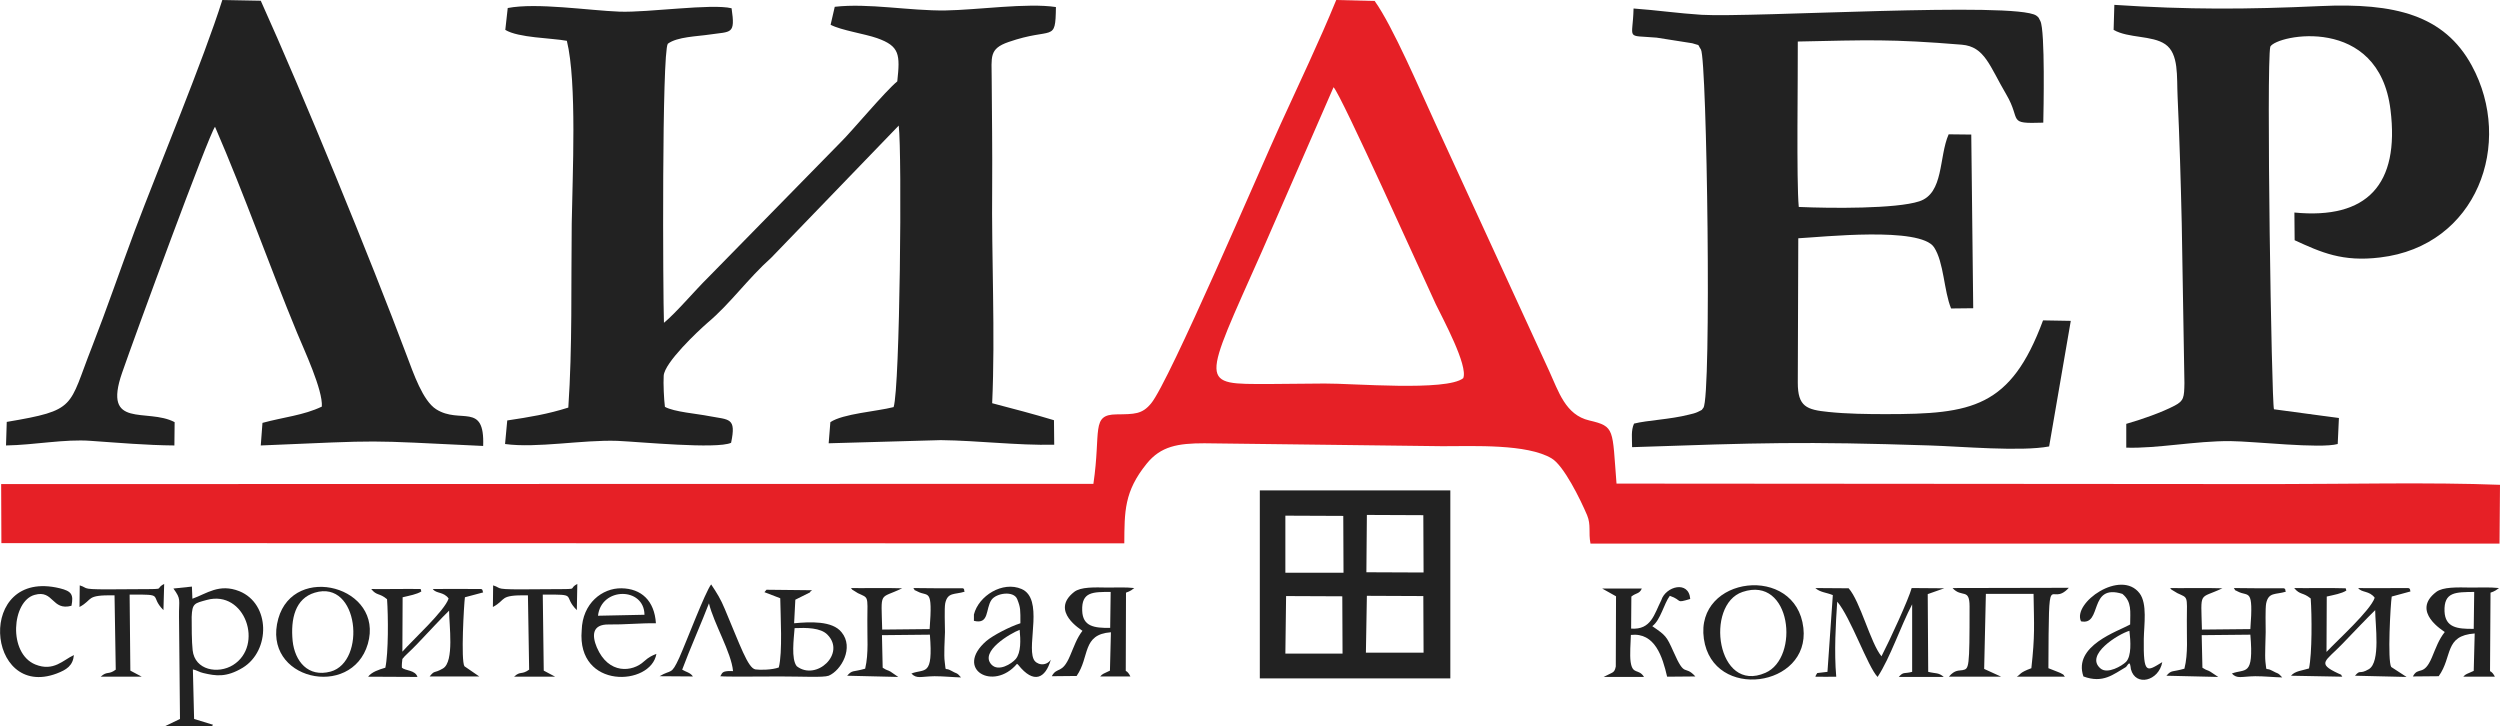<?xml version="1.0" encoding="UTF-8"?> <svg xmlns="http://www.w3.org/2000/svg" width="1642" height="477" viewBox="0 0 1642 477" fill="none"> <path fill-rule="evenodd" clip-rule="evenodd" d="M833.525 252.22C787.181 252.22 789.258 254.134 828.891 164.956L875.875 57.272C880.989 62.377 934.685 182.026 942.995 199.734C947.629 209.306 964.409 240.255 961.053 248.391C950.026 257.165 888.18 251.741 869.962 251.901L833.525 252.22ZM718.143 317.788L0.759 317.947L0.919 356.713L738.439 356.873C738.599 335.974 738.279 322.893 753.141 304.546C762.41 293.06 773.597 291.146 791.016 291.146L947.309 293.06C968.244 293.06 1002.92 291.465 1019.06 301.037C1027.05 305.663 1038.08 328.157 1042.4 338.367C1045.11 344.908 1043.19 349.534 1044.63 357.032H1641.68L1642 318.426C1597.25 316.671 1539.88 317.947 1493.7 317.947L1061.73 317.628C1058.86 281.733 1060.93 280.138 1043.83 276.15C1028.17 272.481 1023.7 257.165 1017.47 243.605L942.515 80.564C932.767 59.505 914.868 17.389 902.882 0.638L877.633 0C866.766 26.642 853.022 55.358 841.036 81.68C828.092 109.918 767.844 250.944 756.018 264.983C750.105 272.161 745.151 272.002 733.325 272.161C716.385 272.321 723.257 283.01 718.143 317.788Z" fill="#E62026"></path> <path fill-rule="evenodd" clip-rule="evenodd" d="M331.88 19.627C340.51 24.892 361.924 24.892 372.312 26.806C379.024 54.245 375.987 115.346 375.508 146.933C375.029 187.135 375.987 227.657 373.271 267.699C359.687 272.006 348.021 273.921 333.158 276.154L331.72 291.629C352.495 294.5 382.54 288.757 405.552 289.555C419.935 290.193 470.914 295.139 480.183 290.831C483.699 274.08 479.064 275.835 465.64 273.283C457.65 271.687 442.788 270.571 436.715 267.221C436.076 262.115 435.596 251.905 435.916 246.8C436.395 238.186 458.289 217.606 464.682 212.022C479.704 199.419 490.73 183.466 506.711 169.108L590.292 82.483C592.529 101.467 591.091 254.298 586.936 267.38C575.749 270.252 553.695 271.687 545.385 277.271L544.267 291.15L617.939 289.076C643.029 289.395 667.639 292.586 692.41 292.108L692.25 275.995C678.506 271.847 666.201 268.656 651.658 264.828C653.736 218.723 651.179 169.427 651.658 122.685C651.818 99.074 651.499 75.144 651.339 51.533C651.339 37.495 649.421 32.07 662.366 27.604C691.771 17.393 693.209 28.561 693.528 4.631C674.831 1.759 641.91 6.545 620.975 6.864C597.323 7.183 570.315 1.919 548.262 4.471L545.545 16.277C552.577 19.946 567.918 22.18 576.069 25.051C590.931 30.316 591.25 35.74 589.333 53.448C581.342 59.989 559.129 86.63 552.257 93.331L465.161 182.19C456.531 190.645 444.066 205.482 436.076 212.022C435.436 193.836 434.637 34.463 438.633 28.72C444.865 24.094 457.97 23.934 466.28 22.658C480.343 20.584 483.06 22.818 480.503 5.429C467.398 2.238 425.848 8.3 406.99 7.662C386.375 6.864 352.495 1.6 333.478 5.269L331.88 19.627Z" fill="#222222"></path> <path fill-rule="evenodd" clip-rule="evenodd" d="M1117.18 32.543C1121.18 39.563 1124.21 260.834 1118.78 267.853C1117.02 269.767 1119.26 268.491 1115.1 270.565C1113.83 271.203 1111.11 272.001 1109.35 272.32C1096.89 275.511 1082.02 275.989 1073.23 278.223C1071.16 282.849 1071.96 287.635 1071.96 293.697C1156.18 290.826 1184.14 289.868 1267.56 292.58C1288.02 293.219 1327.33 296.728 1345.87 293.219L1360.09 210.741L1341.87 210.422C1320.62 267.853 1295.05 272.001 1238.8 272.001C1226.49 272.001 1213.07 271.841 1200.92 270.565C1186.54 269.129 1180.79 267.055 1180.79 251.421L1181.11 156.5C1196.77 155.702 1261.17 148.683 1270.28 162.402C1276.83 172.453 1276.67 190.799 1281.47 202.604L1296.01 202.445L1294.73 88.38L1279.87 88.22C1273.32 103.216 1276.83 126.986 1260.53 132.251C1245.35 137.196 1202.52 136.877 1181.43 135.92C1179.83 118.85 1180.95 49.613 1180.79 27.279C1226.65 26.322 1241.67 25.524 1288.5 29.353C1303.68 30.629 1306.72 43.392 1317.74 62.057C1327.97 79.446 1317.74 81.36 1342.03 80.562C1342.19 73.703 1343.31 20.1 1340.12 13.878C1338.36 10.209 1338.68 11.485 1337.4 10.209C1323.5 0.956 1151.38 11.645 1117.66 9.73C1102.48 8.773 1088.26 6.699 1072.92 5.583C1072.44 26.641 1067.16 22.971 1088.1 24.726L1111.43 28.396C1117.18 30.31 1114.47 28.396 1117.18 32.543Z" fill="#222222"></path> <path fill-rule="evenodd" clip-rule="evenodd" d="M1388.22 19.626C1397.97 25.21 1413.47 23.136 1422.1 29.038C1431.21 35.26 1429.61 50.256 1430.25 63.657C1431.53 91.256 1432.33 119.174 1432.97 146.933L1434.73 251.586C1434.57 260.998 1434.41 263.231 1428.33 266.422C1419.86 270.889 1406.12 275.675 1396.53 278.387V294.021C1416.99 294.659 1441.92 289.554 1464.93 289.714C1480.75 289.873 1523.74 294.819 1535.41 291.628L1536.2 274.558L1493.54 268.815C1491.94 264.508 1488.42 41.482 1491.14 30.634C1495.45 22.817 1562.41 9.416 1570.08 72.112C1576.16 121.248 1554.74 144.221 1506.96 139.594L1507.12 157.781C1524.54 165.757 1538.44 172.139 1563.21 169.108C1626.98 161.61 1651.27 94.127 1623.46 43.077C1605.4 9.895 1572.96 1.759 1524.06 3.992C1475.16 6.225 1437.28 6.385 1388.7 3.194L1388.22 19.626Z" fill="#222222"></path> <path fill-rule="evenodd" clip-rule="evenodd" d="M4.43 277.107L3.95 292.581C22.648 292.262 42.465 288.274 59.564 289.55C77.942 290.827 96.001 292.422 114.539 292.581L114.698 277.266C96.64 267.694 67.235 282.212 80.18 244.881C88.33 221.271 137.231 88.062 141.227 83.276C161.043 129.061 176.704 174.049 195.242 218.878C199.557 229.407 212.182 256.208 211.383 267.056C199.397 272.8 186.453 273.916 172.389 277.745L171.271 292.581C255.011 289.072 236.313 289.072 317.337 292.901C318.455 263.706 302.314 278.862 286.493 268.811C277.704 263.228 271.631 245.36 267.156 233.555C243.664 170.859 198.598 60.941 171.271 0.479L146.021 0C133.716 39.085 104.471 109.12 88.49 151.555C78.901 177.24 70.271 202.605 60.363 227.971C44.702 267.694 50.775 269.29 4.43 277.107Z" fill="#222222"></path> <path fill-rule="evenodd" clip-rule="evenodd" d="M897.764 391.333L934.84 391.493L935 428.663H897.125L897.764 391.333ZM844.707 391.493L881.623 391.652L881.783 429.302H844.228L844.707 391.493ZM897.764 338.209L934.84 338.368L935 376.018L897.444 375.858L897.764 338.209ZM844.228 338.687L882.263 338.847L882.422 376.177H844.228V338.687ZM827.448 445.574H837.995H952.579V322.096H945.867H836.557H827.448V445.574Z" fill="#222222"></path> <path fill-rule="evenodd" clip-rule="evenodd" d="M521.894 412.55C529.565 412.231 538.994 412.231 543.469 416.857C555.774 429.301 536.117 447.487 523.333 437.596C519.497 432.97 521.415 419.25 521.894 412.55ZM512.466 392.927C512.625 404.095 514.064 428.663 511.507 438.394C507.192 439.989 499.201 440.149 496.165 439.67C491.211 438.873 486.097 423.717 476.029 399.947C473.312 393.406 470.915 389.577 467.08 383.834C463.085 389.099 451.099 420.845 446.145 432.013C440.711 443.818 441.191 439.351 433.2 444.137L455.094 444.297C453.496 441.744 450.3 441.266 448.062 439.83C452.697 427.227 461.486 407.285 465.642 396.277C468.838 409.519 480.344 428.503 481.463 440.787C479.705 440.787 478.426 440.627 476.668 440.947C473.632 441.425 473.952 443.499 472.993 444.137C476.988 444.616 495.526 444.297 512.466 444.297C527.008 444.297 540.752 445.094 544.268 443.818C552.578 440.308 561.048 425.312 552.738 415.262C546.665 407.604 531.962 408.402 521.575 409.359L522.374 393.885L531.962 389.099C532.122 388.46 533.081 387.822 533.401 387.663L503.676 387.344C503.516 387.025 502.717 388.301 502.078 388.939L512.466 392.927Z" fill="#222222"></path> <path fill-rule="evenodd" clip-rule="evenodd" d="M135.796 394.043C161.045 387.183 173.51 424.035 153.055 436.797C143.307 442.86 127.965 440.307 126.527 427.066C125.887 421.482 125.887 410.953 125.887 405.21C126.207 396.117 127.805 396.276 135.796 394.043ZM132.44 476.999C140.43 476.68 138.832 477.318 139.951 476.042L127.485 472.213L126.686 439.669C128.764 439.988 131.161 441.583 133.558 442.062C141.708 443.976 148.58 445.093 159.447 438.552C177.666 427.385 177.666 396.595 157.21 388.3C143.946 383.035 135.796 389.895 126.367 393.245L126.047 385.269L113.902 386.545C119.175 393.883 117.417 393.245 117.577 405.37L118.216 472.213L108.628 476.84L132.44 476.999Z" fill="#222222"></path> <path fill-rule="evenodd" clip-rule="evenodd" d="M1192.29 386.227C1195.49 389.098 1199.49 389.098 1203.8 390.853L1200.28 441.265L1193.57 442.063C1193.25 442.541 1192.13 444.296 1192.45 444.456C1195.65 444.456 1202.52 444.615 1206.04 444.456C1204.6 428.024 1205.72 409.678 1206.68 395.16C1215.47 405.37 1226.81 438.074 1233.2 444.615C1241.52 432.012 1248.39 411.114 1255.9 396.915V441.265C1250.62 442.701 1250.3 440.946 1247.11 444.615H1276.67C1273.16 441.584 1271.56 442.541 1266.45 441.265L1266.13 390.215L1276.99 386.386L1255.58 386.227C1253.66 393.406 1241.36 420.207 1235.76 431.055C1228.57 422.44 1221.86 395.001 1214.19 386.386L1192.29 386.227Z" fill="#222222"></path> <path fill-rule="evenodd" clip-rule="evenodd" d="M1517.67 393.086C1518.47 404.094 1518.62 429.141 1516.55 439.032C1512.07 440.467 1507.44 440.627 1504.72 443.818L1538.44 444.456C1536.84 442.541 1539.08 443.818 1535.56 442.222C1521.34 435.522 1527.41 434.405 1538.6 422.759C1545.15 415.9 1555.38 405.211 1560.02 400.744C1560.02 410.316 1563.69 434.884 1555.86 439.51C1549.31 443.339 1550.59 439.351 1546.75 443.818L1580.63 444.615L1570.56 438.074C1568.01 434.086 1570.08 396.915 1570.88 391.81L1583.19 388.46C1582.87 387.981 1583.35 386.386 1581.59 386.227C1571.68 386.227 1553.78 386.386 1548.83 386.227C1551.23 389.417 1556.18 387.822 1559.7 392.608C1556.98 400.904 1535.4 420.366 1528.05 428.183L1528.21 391.81C1533.01 390.693 1537.96 389.896 1541.16 387.822C1540.68 387.662 1541.16 386.386 1540.36 386.386C1532.37 386.067 1513.51 386.386 1506.8 386.227C1510.79 391.013 1512.39 388.779 1517.67 393.086Z" fill="#222222"></path> <path fill-rule="evenodd" clip-rule="evenodd" d="M1434.72 439.191C1426.41 441.584 1426.41 439.829 1422.9 443.818L1456.94 444.615L1451.66 441.106C1449.43 439.829 1449.75 440.627 1446.55 438.553L1446.07 417.176L1478.03 416.857C1480.43 444.934 1474.68 438.872 1465.89 442.382C1469.4 446.051 1471.96 444.296 1481.23 444.137C1487.14 444.137 1493.05 444.775 1498.97 444.934C1495.93 441.425 1496.09 442.701 1492.26 440.467C1487.62 437.915 1488.9 442.063 1487.94 434.724C1487.46 430.417 1488.1 419.888 1488.1 415.102C1488.1 410.954 1487.78 399.627 1488.42 396.277C1490.02 388.779 1494.49 390.693 1501.37 388.62C1500.73 387.981 1501.52 386.705 1499.93 386.386C1489.86 386.386 1473.4 386.386 1467.17 386.227C1469.24 389.098 1466.69 386.705 1469.72 388.46C1476.91 392.289 1480.11 385.429 1478.03 413.187L1446.23 413.507C1445.59 387.343 1443.99 393.884 1459.65 386.386C1452.14 386.067 1429.77 386.386 1425.14 386.227C1425.46 386.546 1425.94 386.546 1426.1 387.184L1430.09 389.577C1437.12 392.927 1436.48 390.853 1436.32 407.444C1436.16 417.973 1437.28 429.141 1434.72 439.191Z" fill="#222222"></path> <path fill-rule="evenodd" clip-rule="evenodd" d="M1282.43 386.226C1288.5 392.926 1293.61 385.907 1293.61 398.35C1293.61 439.51 1293.29 439.191 1288.98 440.148C1286.9 440.626 1284.02 439.669 1280.03 444.455H1314.39L1303.2 439.35L1304.32 390.055H1335.64C1335.96 411.432 1336.6 417.016 1334.2 438.872C1326.05 441.903 1327.33 442.86 1324.62 444.455H1356.26C1354.66 443.019 1356.74 443.817 1353.38 442.062C1353.06 441.903 1352.58 441.743 1352.26 441.584L1345.39 438.872C1345.71 367.561 1345.71 400.424 1358.81 386.066L1282.43 386.226Z" fill="#222222"></path> <path fill-rule="evenodd" clip-rule="evenodd" d="M1625.06 388.779L1624.74 413.028C1613.71 413.188 1606.04 412.071 1605.56 401.542C1605.08 388.62 1612.91 388.939 1625.06 388.779ZM1635.77 389.258C1636.4 388.939 1638.16 388.779 1641.36 386.227C1635.29 385.589 1629.21 385.908 1623.14 385.908C1613.87 385.748 1604.6 385.429 1600.13 388.779C1583.19 401.701 1605.08 414.464 1605.72 415.102C1601.73 420.207 1600.13 424.993 1597.25 431.853C1591.82 444.615 1588.3 437.436 1584.79 444.296L1601.73 444.137C1611 431.215 1605.24 417.495 1625.38 416.059L1624.74 440.627C1620.42 442.701 1619.47 442.541 1617.87 444.456H1638.64C1637.68 442.541 1636.72 441.425 1635.45 440.787L1635.77 389.258Z" fill="#222222"></path> <path fill-rule="evenodd" clip-rule="evenodd" d="M1144.51 388.781C1176.63 377.933 1182.23 432.014 1159.53 441.905C1127.57 455.944 1119.58 397.077 1144.51 388.781ZM1119.1 419.571C1125.02 460.57 1188.94 451.477 1184.46 412.392C1179.67 370.275 1113.19 378.092 1119.1 419.571Z" fill="#222222"></path> <path fill-rule="evenodd" clip-rule="evenodd" d="M1071.32 412.868L1071.48 391.81C1074.68 389.257 1076.75 390.214 1078.35 386.545H1052.3L1061.41 391.65L1061.25 437.755C1060.29 442.222 1059.49 441.264 1053.26 444.615H1079.79C1076.27 438.871 1072.28 443.498 1071 434.724C1070.36 430.257 1071 421.802 1071.16 417.016C1086.98 415.261 1091.93 431.373 1094.97 444.455L1113.51 444.296C1106.16 436.159 1106.96 445.891 1099.13 428.023C1094.49 417.654 1094.01 417.335 1085.22 411.272C1090.66 407.284 1092.89 396.436 1096.73 391.331C1105.52 394.362 1099.92 396.436 1110.15 393.405C1109.19 380.961 1094.01 385.109 1091.14 394.203C1086.5 403.296 1084.58 413.825 1071.32 412.868Z" fill="#222222"></path> <path fill-rule="evenodd" clip-rule="evenodd" d="M1398.61 414.303C1399.41 421.163 1400.05 430.895 1396.37 434.724C1393.81 437.276 1384.22 443.019 1379.59 439.031C1369.04 430.097 1391.42 416.377 1398.61 414.303ZM1396.37 438.074C1398.45 435.362 1398.93 434.085 1399.57 439.509C1402.6 451.155 1417.94 447.327 1420.18 434.883C1409.95 441.105 1407.72 443.338 1408.04 419.568C1408.2 410.315 1410.43 396.595 1405.32 389.736C1393.01 373.463 1361.05 395.957 1366.8 408.082C1381.03 411.113 1371.44 383.035 1393.97 390.055C1400.36 395.319 1399.09 401.7 1399.09 410.156C1391.26 414.622 1361.37 424.035 1368.4 444.295C1381.35 449.081 1388.06 442.86 1396.37 438.074Z" fill="#222222"></path> <path fill-rule="evenodd" clip-rule="evenodd" d="M206.75 389.256C235.675 380.481 240.789 434.563 217.138 441.104C202.275 445.092 193.646 434.244 192.207 421.003C190.769 406.326 193.965 393.084 206.75 389.256ZM241.588 422.917C252.455 385.427 193.166 369.474 182.779 406.326C171.592 446.528 230.881 459.609 241.588 422.917Z" fill="#222222"></path> <path fill-rule="evenodd" clip-rule="evenodd" d="M669.717 413.668C670.356 420.368 670.676 428.504 667.16 432.811C664.443 436.002 655.814 441.426 651.179 436.481C643.189 427.866 663.804 415.901 669.717 413.668ZM639.673 407.765C649.901 410.317 647.184 399.948 651.179 394.045C654.375 389.419 665.882 387.823 668.119 393.567C670.356 399.15 670.196 400.586 670.196 409.36C663.165 411.594 652.138 417.337 647.823 421.006C626.568 439.512 652.458 454.348 667.959 436.002C668.279 436.162 668.598 436.481 668.758 436.64C678.986 449.562 686.657 445.574 690.173 433.29C686.817 438.076 680.424 436.64 678.826 432.811C674.511 422.92 685.538 393.248 670.995 386.866C658.53 381.442 642.709 391.333 639.673 403.617V407.765Z" fill="#222222"></path> <path fill-rule="evenodd" clip-rule="evenodd" d="M48.54 430.257C41.508 433.448 35.276 441.265 23.29 436.479C5.072 429.14 7.788 394.682 22.81 390.693C35.276 387.184 33.997 401.382 46.942 397.872C48.38 390.534 47.101 388.3 39.271 386.386C-16.023 372.985 -9.311 459.77 37.193 442.382C43.905 439.829 47.9 437.117 48.54 430.257Z" fill="#222222"></path> <path fill-rule="evenodd" clip-rule="evenodd" d="M52.214 398.669C61.483 393.723 55.73 390.692 75.226 391.011L76.025 439.828C71.071 443.497 70.592 440.466 66.117 444.454H93.125L85.614 440.466L85.135 390.533C109.106 390.373 97.6 390.852 107.348 400.743L107.827 383.513C99.997 387.661 113.421 386.704 80.98 387.023C50.935 387.342 59.086 386.544 52.374 384.47L52.214 398.669Z" fill="#222222"></path> <path fill-rule="evenodd" clip-rule="evenodd" d="M430.397 429.763C430.706 429.642 430.951 429.545 431.124 429.459C427.608 450.677 378.706 453.069 382.062 413.984C382.542 396.117 395.646 386.226 408.111 386.385C421.216 386.545 429.845 394.521 430.804 409.358C425.77 409.278 420.536 409.517 415.303 409.757C410.069 409.996 404.835 410.235 399.801 410.155C388.774 409.996 388.774 417.494 391.97 425.151C399.641 443.179 415.463 441.424 422.974 434.404C426.249 431.396 428.988 430.318 430.397 429.763ZM392.768 404.415L423.292 403.777C423.132 385.43 394.846 385.43 392.768 404.415Z" fill="#222222"></path> <path fill-rule="evenodd" clip-rule="evenodd" d="M729.489 388.779L729.169 412.39C718.622 412.549 711.111 411.433 710.791 401.063C710.312 388.62 717.823 388.779 729.489 388.779ZM739.557 389.258C740.356 388.779 741.954 388.779 744.99 386.227C739.237 385.589 733.484 385.908 727.571 385.908C718.622 385.748 709.832 385.429 705.517 388.779C689.377 401.382 710.312 413.666 710.951 414.304C707.115 419.409 705.677 424.036 702.801 430.736C697.527 443.18 694.331 437.596 690.815 444.137L707.115 443.977C715.905 431.374 710.471 416.697 729.649 415.261L729.009 440.468C725.014 442.382 724.055 442.541 722.617 444.296H742.433C741.634 442.541 740.516 441.106 739.397 440.627L739.557 389.258Z" fill="#222222"></path> <path fill-rule="evenodd" clip-rule="evenodd" d="M254.214 393.563C255.013 404.411 255.173 428.82 253.095 438.551C248.781 439.827 244.306 441.263 241.749 444.454L274.19 444.613C272.752 439.987 266.2 440.625 263.963 438.551C263.803 436.796 264.122 434.244 264.282 432.808C265.88 430.575 269.396 427.863 274.35 422.598C280.743 415.898 290.491 405.369 294.966 401.061C294.966 410.314 298.481 434.563 290.97 439.03C284.578 442.699 285.856 439.827 282.181 444.294H314.782L305.034 437.594C302.636 433.765 304.714 397.232 305.353 392.287L317.339 389.096C316.859 388.618 317.339 386.863 315.741 386.863C306.152 386.703 288.893 386.863 284.258 386.863C286.496 390.054 291.29 388.458 294.646 393.085C292.089 401.221 271.154 420.205 264.282 428.022L264.442 392.287C269.076 391.17 273.711 390.373 276.747 388.458C276.428 388.139 276.747 386.863 275.948 386.863C268.277 386.703 250.219 387.022 243.827 386.863C247.502 391.489 249.1 389.256 254.214 393.563Z" fill="#222222"></path> <path fill-rule="evenodd" clip-rule="evenodd" d="M323.73 398.669C332.999 393.723 327.246 390.692 346.743 391.011L347.542 439.828C342.428 443.497 341.948 440.466 337.633 444.454H364.641L357.13 440.466L356.491 390.533C380.462 390.373 368.956 390.852 378.864 400.743L379.184 383.513C371.513 387.661 384.937 386.704 352.336 387.023C322.452 387.342 330.602 386.544 323.89 384.47L323.73 398.669Z" fill="#222222"></path> <path fill-rule="evenodd" clip-rule="evenodd" d="M568.239 439.191C559.929 441.584 559.929 439.829 556.413 443.818L589.973 444.615L584.859 441.106C582.622 439.829 582.942 440.627 579.745 438.553L579.266 417.176L610.748 416.857C612.986 444.934 607.392 438.872 598.603 442.382C602.119 446.051 604.676 444.296 613.785 444.137C619.538 444.137 625.451 444.775 631.204 444.934C628.327 441.425 628.327 442.701 624.652 440.467C620.177 437.915 621.456 442.063 620.497 434.724C619.858 430.417 620.497 419.888 620.657 415.102C620.657 410.954 620.177 399.627 620.816 396.277C622.415 388.779 626.889 390.693 633.601 388.62C632.962 387.981 633.761 386.705 632.323 386.386C622.255 386.386 606.114 386.386 599.881 386.227C601.959 389.098 599.562 386.705 602.598 388.46C609.63 392.289 612.666 385.429 610.589 413.187L579.426 413.507C578.787 387.343 577.189 393.884 592.53 386.386C585.179 386.067 563.125 386.386 558.81 386.227C558.97 386.546 559.45 386.546 559.61 387.184L563.445 389.577C570.477 392.927 569.837 390.853 569.677 407.444C569.518 417.973 570.636 429.141 568.239 439.191Z" fill="#222222"></path> </svg> 